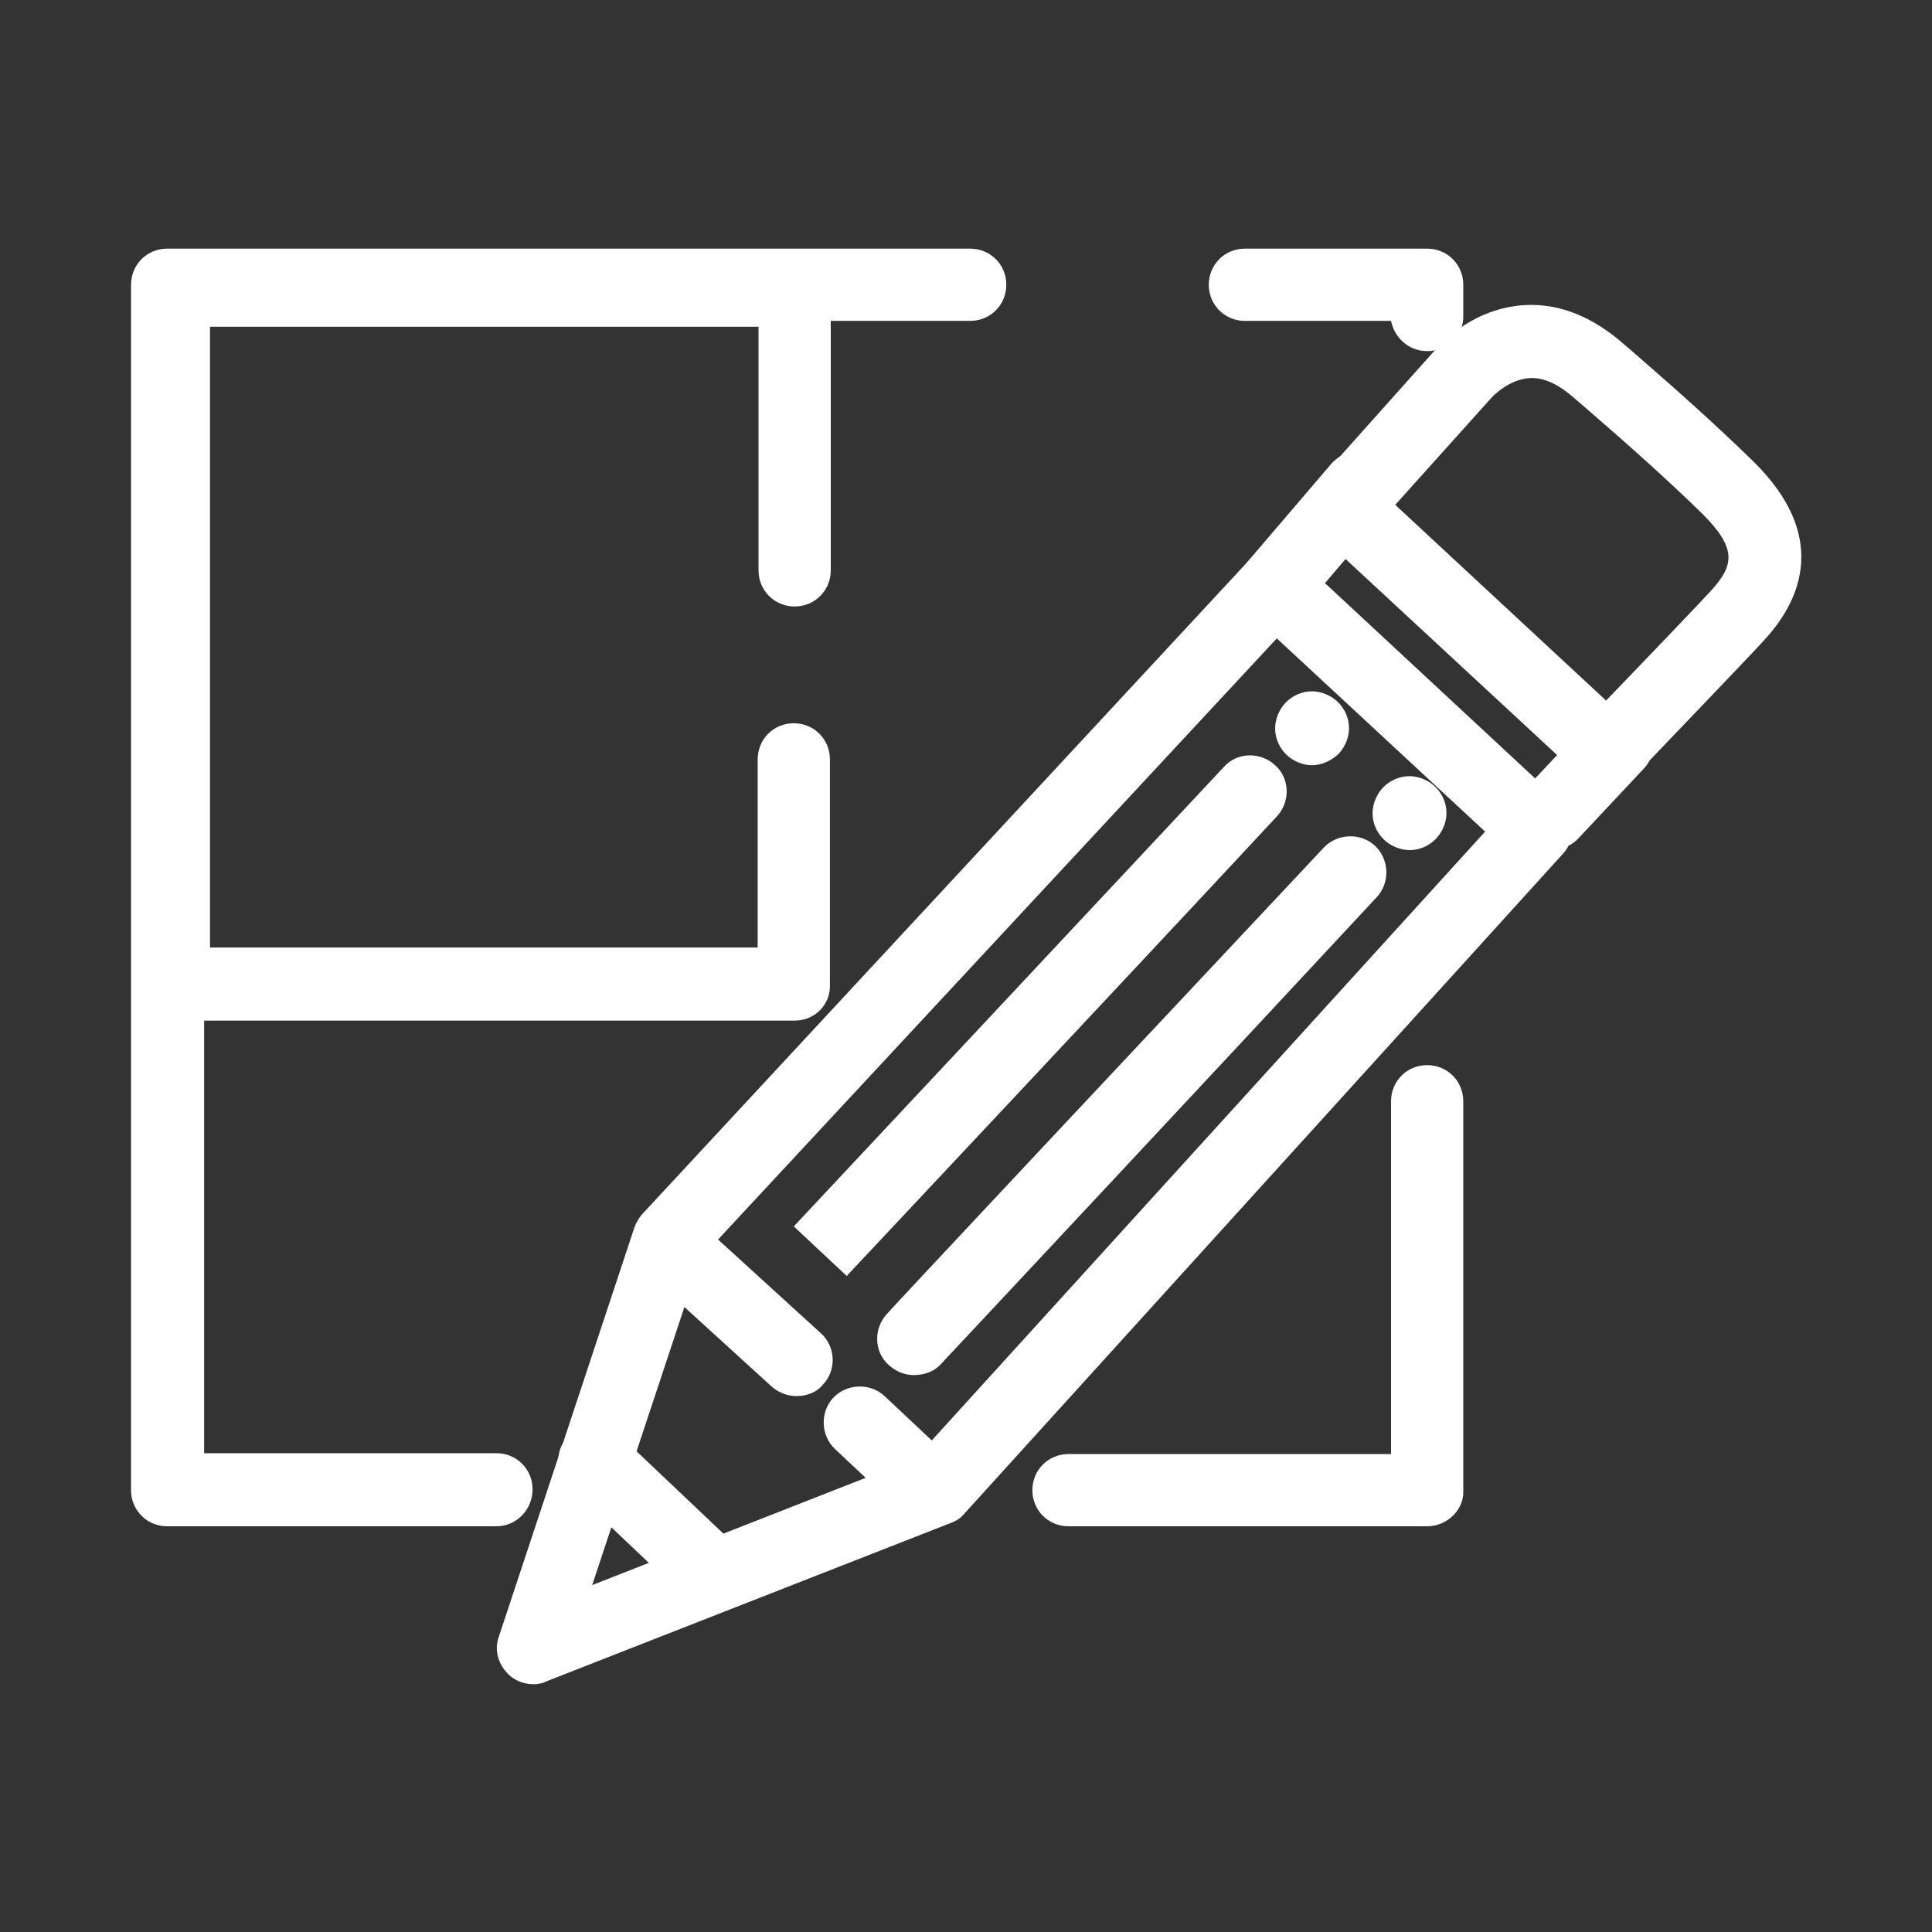 <?xml version="1.0" encoding="utf-8"?>
<!-- Generator: Adobe Illustrator 28.2.0, SVG Export Plug-In . SVG Version: 6.00 Build 0)  -->
<svg version="1.1" id="Icons" xmlns="http://www.w3.org/2000/svg" xmlns:xlink="http://www.w3.org/1999/xlink" x="0px" y="0px"
	 viewBox="0 0 230 230" style="enable-background:new 0 0 230 230;" xml:space="preserve">
<rect x="0" y="0" width="230" height="230" fill="#333333" stroke="none"/>
<style type="text/css">
	.st0{fill:#FFFFFF;}
</style>
<g id="Baumanagement">
	<g>
		<g>
			<g>
				<path class="st0" d="M63.5,200.5c-1.1,0-2.2-0.4-3-1.2c-1.2-1.2-1.7-2.9-1.1-4.5l16.1-48.6c0.2-0.6,0.5-1.1,0.9-1.6l72.2-77.8
					c0.8-0.8,1.9-1.3,3-1.4c1.1,0,2.3,0.4,3.1,1.2l31.1,28.9c1.7,1.6,1.9,4.3,0.3,6.1l-71.3,78.6c-0.4,0.5-1,0.9-1.6,1.1l-48,18.8
					C64.6,200.4,64.1,200.5,63.5,200.5z M83.4,149.8l-12.9,38.9l38.5-15.1L176.8,99L152,76L83.4,149.8z"/>
			</g>
		</g>
		<g>
			<g>
				<path class="st0" d="M110.6,181.4c-1.1,0-2.1-0.4-3-1.2l-8.2-7.7c-1.7-1.6-1.8-4.4-0.2-6.1c1.6-1.7,4.4-1.8,6.1-0.2l8.2,7.7
					c1.7,1.6,1.8,4.4,0.2,6.1C112.9,180.9,111.8,181.4,110.6,181.4z"/>
			</g>
		</g>
		<g>
			<g>
				<path class="st0" d="M94.8,166.2c-1,0-2.1-0.4-2.9-1.1l-14.7-13.4c-1.8-1.6-1.9-4.4-0.3-6.1c1.6-1.8,4.4-1.9,6.1-0.3l14.7,13.4
					c1.8,1.6,1.9,4.4,0.3,6.1C97.2,165.8,96,166.2,94.8,166.2z"/>
			</g>
		</g>
		<g>
			<g>
				<path class="st0" d="M84.3,191.1c-1.1,0-2.2-0.4-3-1.2l-13.5-12.8c-1.7-1.7-1.8-4.4-0.2-6.1c1.7-1.7,4.4-1.8,6.1-0.2l13.5,12.8
					c1.7,1.7,1.8,4.4,0.2,6.1C86.6,190.7,85.4,191.1,84.3,191.1z"/>
			</g>
		</g>
		<g>
			<g>
				<path class="st0" d="M191.3,93.8c-1.1,0-2.1-0.4-3-1.2l-31.3-29c-1.7-1.6-1.9-4.3-0.3-6.1l14.3-16c0.6-0.7,4.8-5.2,11.3-5.2
					c3.7,0,7.3,1.5,10.7,4.4l1.4,1.2c5.3,4.6,9.9,8.7,14.4,13.1c8.8,8.7,5.7,16.2,1.5,20.9c-1.2,1.4-14.3,15-15.8,16.6
					C193.6,93.4,192.4,93.8,191.3,93.8z M166.1,60.1l25.1,23.3c5.5-5.7,11.9-12.4,12.6-13.2c2.6-2.9,3-4.9-1.1-9
					c-4.3-4.2-8.8-8.2-14-12.7l-1.4-1.2c-1.7-1.5-3.4-2.3-4.9-2.3c-2.7,0-4.8,2.3-4.8,2.3L166.1,60.1z"/>
			</g>
		</g>
		<g>
			<g>
				<path class="st0" d="M151.8,74.1c-1,0-2-0.3-2.8-1.1c-1.8-1.6-2-4.3-0.5-6.1l10-11.7c1.6-1.8,4.3-2,6.1-0.5
					c1.8,1.6,2,4.3,0.5,6.1l-10,11.7C154.3,73.6,153,74.1,151.8,74.1z"/>
			</g>
		</g>
		<g>
			<g>
				<path class="st0" d="M184.9,101.1c-1.1,0-2.1-0.4-3-1.2c-1.8-1.6-1.9-4.4-0.2-6.1l7.6-8.1c1.6-1.8,4.4-1.9,6.1-0.2
					c1.8,1.6,1.9,4.4,0.2,6.1l-7.6,8.1C187.2,100.6,186.1,101.1,184.9,101.1z"/>
			</g>
		</g>
		<g>
			<g>
				<g>
					<path class="st0" d="M167.8,101.2c-1.1,0-2.3-0.5-3.1-1.3s-1.3-1.9-1.3-3.1c0-1.1,0.5-2.3,1.3-3.1c0.8-0.8,1.9-1.3,3.1-1.3
						c1.1,0,2.3,0.5,3.1,1.3s1.3,1.9,1.3,3.1c0,1.1-0.5,2.3-1.3,3.1C170,100.8,168.9,101.2,167.8,101.2z"/>
				</g>
			</g>
			<g>
				<g>
					<path class="st0" d="M108.8,163.7c-1.1,0-2.1-0.4-3-1.2c-1.8-1.6-1.8-4.4-0.2-6.1c0.3-0.4,35-37.4,52-55.5
						c1.6-1.7,4.4-1.8,6.1-0.2c1.7,1.6,1.8,4.4,0.2,6.1C147,125,112.4,162,112,162.4C111.2,163.3,110,163.7,108.8,163.7z"/>
				</g>
			</g>
		</g>
		<g>
			<g>
				<g>
					<path class="st0" d="M156.2,91.1c-1.1,0-2.3-0.5-3.1-1.3s-1.3-1.9-1.3-3.1c0-1.1,0.5-2.3,1.3-3.1c0.8-0.8,1.9-1.3,3.1-1.3
						c1.1,0,2.3,0.5,3.1,1.3s1.3,1.9,1.3,3.1c0,1.1-0.5,2.3-1.3,3.1C158.4,90.6,157.3,91.1,156.2,91.1z"/>
				</g>
			</g>
			<g>
				<g>
					<path class="st0" d="M100.8,151.9l-6.3-5.9c0,0,34-36.3,51.2-54.7c1.6-1.8,4.4-1.8,6.1-0.2c1.8,1.6,1.8,4.4,0.2,6.1
						C134.8,115.7,100.8,151.9,100.8,151.9z"/>
				</g>
			</g>
		</g>
	</g>
	<g>
		<g>
			<path class="st0" d="M59.1,181.7H19.9c-2.4,0-4.3-1.9-4.3-4.3V33.9c0-2.4,1.9-4.3,4.3-4.3h95.6c2.4,0,4.3,1.9,4.3,4.3
				s-1.9,4.3-4.3,4.3H24.3V173h34.8c2.4,0,4.3,1.9,4.3,4.3C63.4,179.7,61.5,181.7,59.1,181.7z"/>
		</g>
	</g>
	<g>
		<g>
			<path class="st0" d="M169.9,181.7h-42.7c-2.4,0-4.3-1.9-4.3-4.3c0-2.4,1.9-4.3,4.3-4.3h38.4v-42c0-2.4,1.9-4.3,4.3-4.3
				c2.4,0,4.3,1.9,4.3,4.3v46.4C174.3,179.7,172.3,181.7,169.9,181.7z"/>
		</g>
	</g>
	<g>
		<g>
			<path class="st0" d="M169.9,41.8c-2.2,0-3.9-1.6-4.3-3.6h-17.4c-2.4,0-4.3-1.9-4.3-4.3s1.9-4.3,4.3-4.3h21.7
				c2.4,0,4.3,1.9,4.3,4.3v3.6C174.3,39.9,172.3,41.8,169.9,41.8z"/>
		</g>
	</g>
	<g>
		<g>
			<path class="st0" d="M94.6,121.5H20.7c-2.4,0-4.3-1.9-4.3-4.3V34.6c0-2.4,1.9-4.3,4.3-4.3h73.9c2.4,0,4.3,1.9,4.3,4.3v33.3
				c0,2.4-1.9,4.3-4.3,4.3s-4.3-1.9-4.3-4.3v-29H25v73.9h65.2V90.4c0-2.4,1.9-4.3,4.3-4.3s4.3,1.9,4.3,4.3v26.8
				C98.9,119.6,97,121.5,94.6,121.5z"/>
		</g>
	</g>
</g>
</svg>
